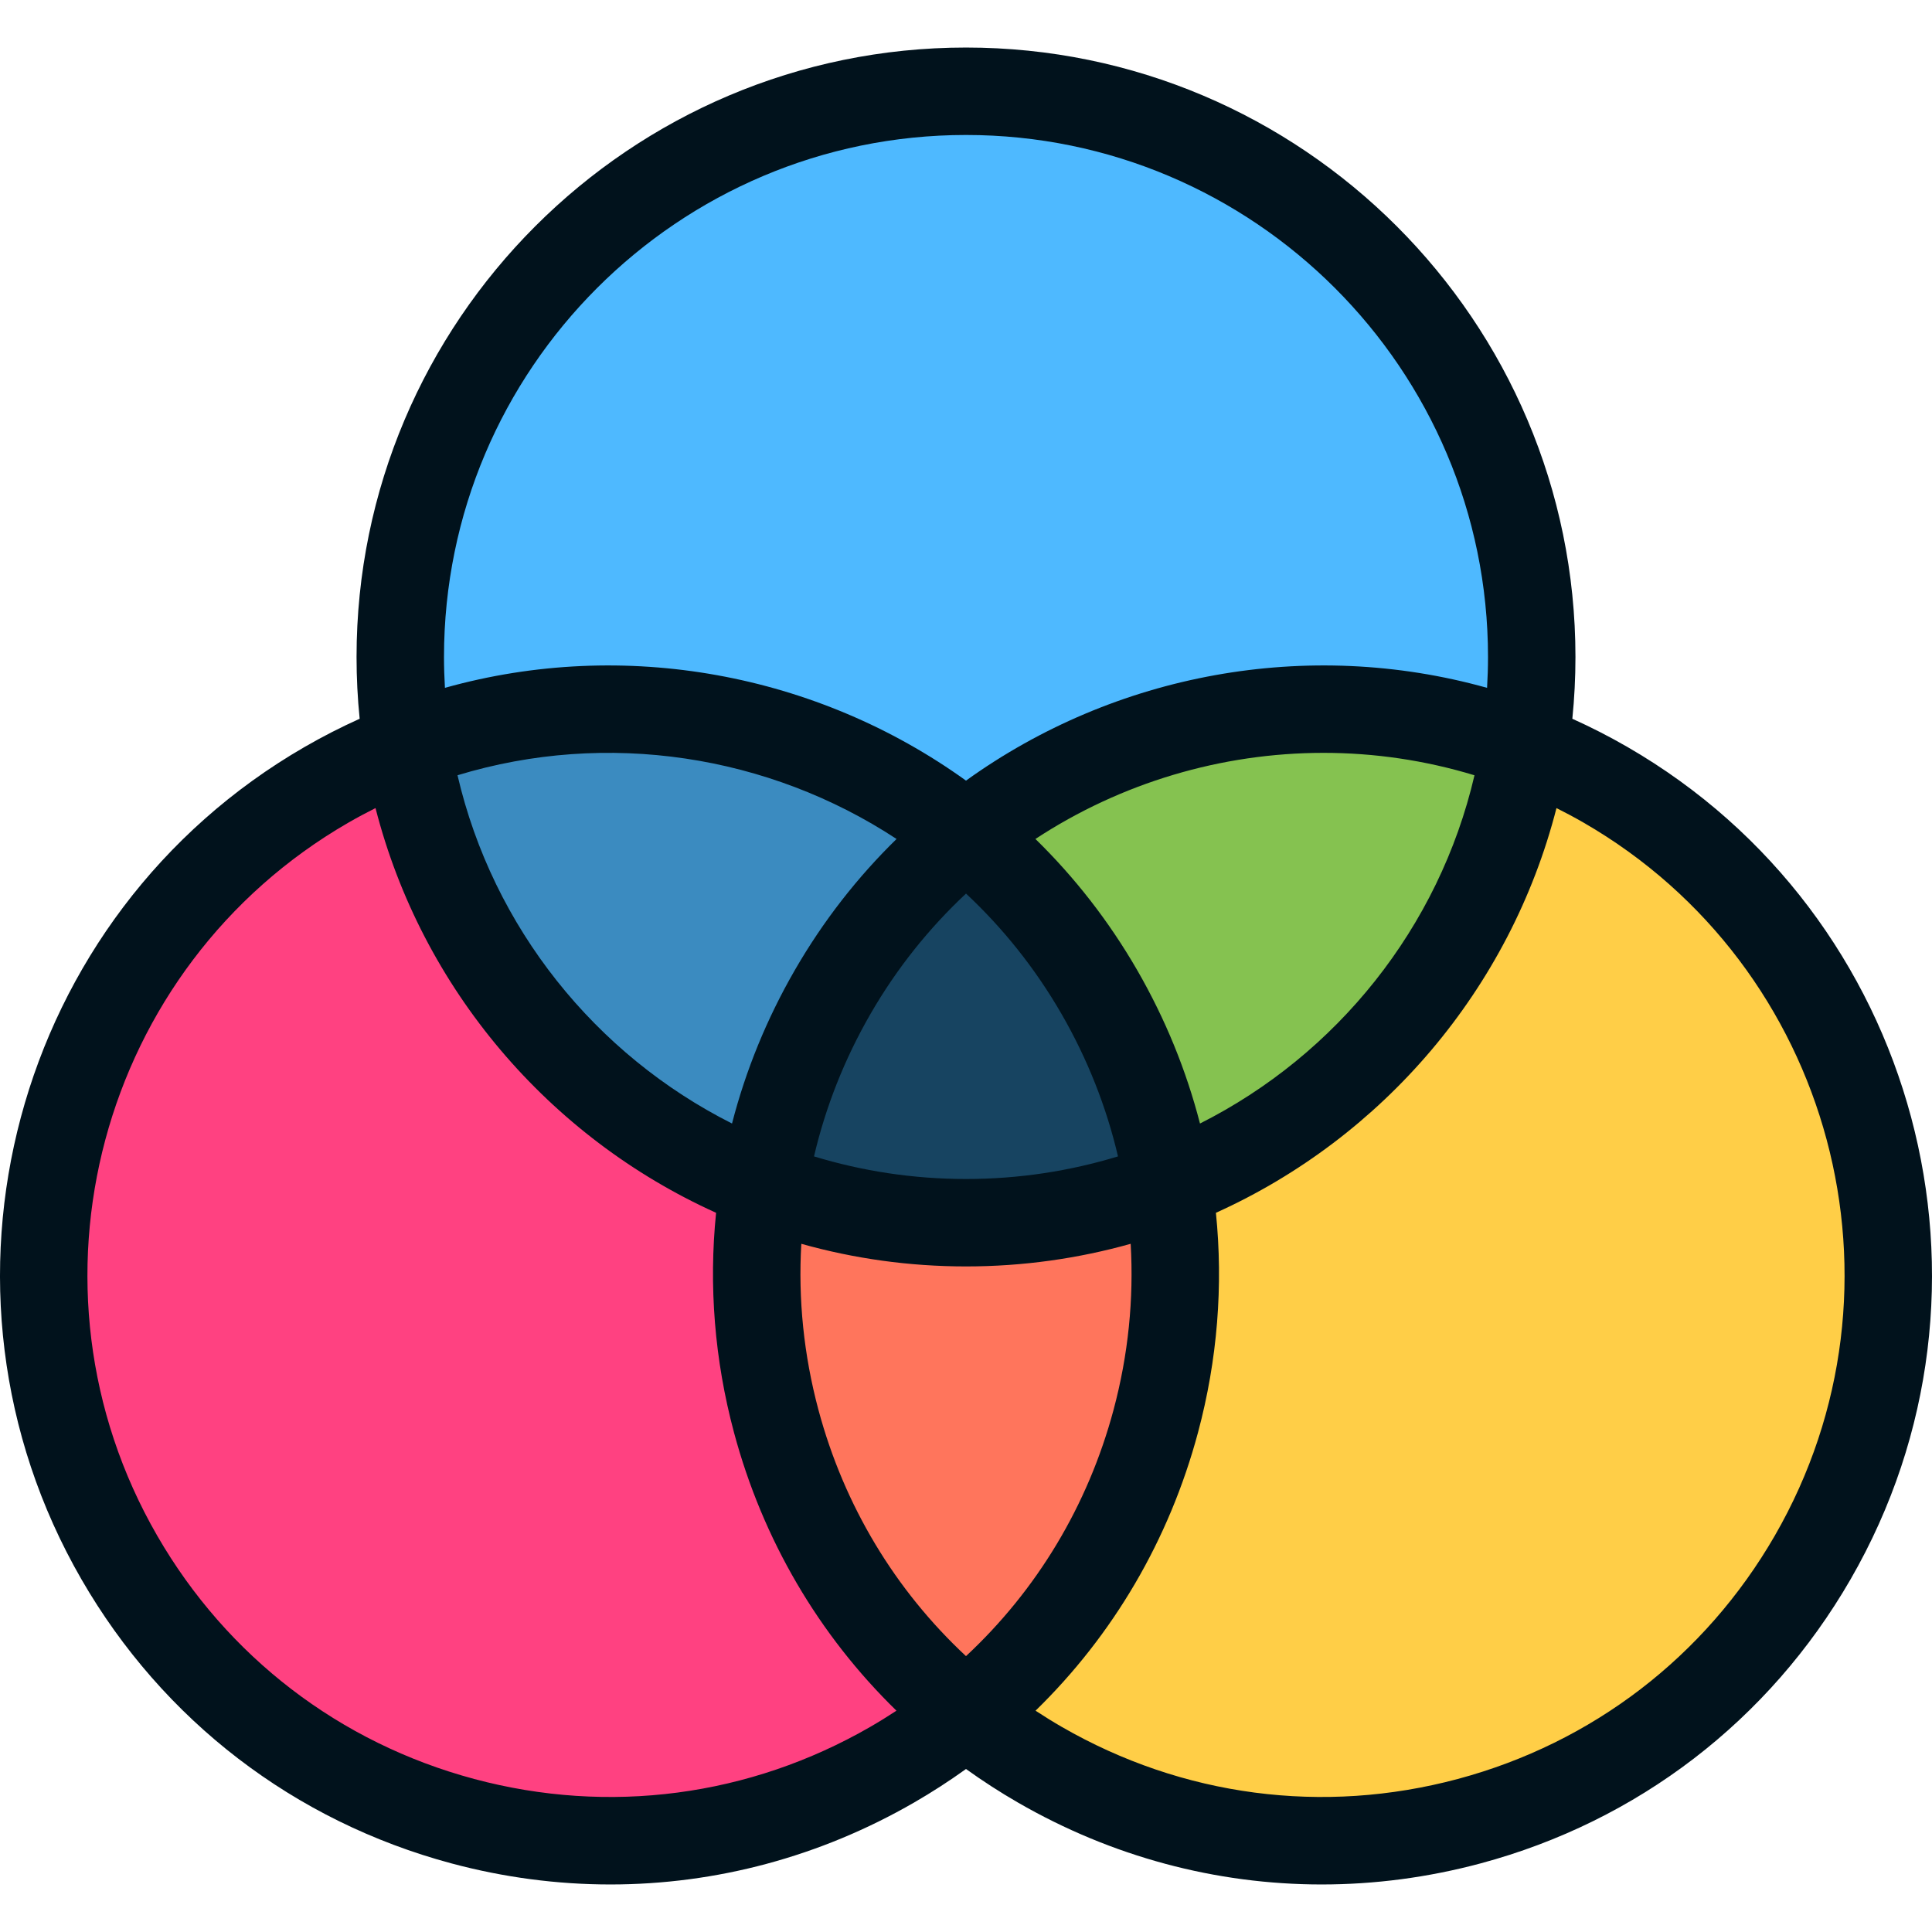 <?xml version="1.0" encoding="iso-8859-1"?>
<!-- Uploaded to: SVG Repo, www.svgrepo.com, Generator: SVG Repo Mixer Tools -->
<svg height="800px" width="800px" version="1.1" id="Layer_1" xmlns="http://www.w3.org/2000/svg" xmlns:xlink="http://www.w3.org/1999/xlink" 
	 viewBox="0 0 512 512" xml:space="preserve">
<path style="fill:#FFCE47;" d="M425.484,207.989c71.707,41.398,96.27,133.092,54.873,204.799s-133.092,96.27-204.799,54.873
	c-6.975-4.02-13.498-8.527-19.558-13.44l30.391-163.204l117.67-93.246C411.349,200.562,418.51,203.968,425.484,207.989z"/>
<path style="fill:#FF4181;" d="M86.516,207.989c-71.707,41.398-96.27,133.092-54.873,204.799s133.092,96.27,204.799,54.873
	c6.975-4.02,13.498-8.527,19.558-13.44L225.61,291.016l-117.67-93.246C100.652,200.562,93.491,203.968,86.516,207.989z"/>
<path style="fill:#4EB9FF;" d="M405.927,174.111c0,8.052-0.637,15.954-1.865,23.659L256,256.165L107.939,197.77
	c-1.228-7.705-1.865-15.607-1.865-23.659c0-82.807,67.131-149.926,149.926-149.926S405.927,91.304,405.927,174.111z"/>
<path style="fill:#FF755C;" d="M309.564,314.189H202.437C194.13,366.258,213.919,420.134,256,454.221
	C298.082,420.134,317.871,366.258,309.564,314.189z"/>
<path style="fill:#85C250;" d="M256,221.406l53.563,92.783c49.253-18.851,86.028-62.937,94.498-116.419
	C353.499,178.363,296.935,188.176,256,221.406z"/>
<path style="fill:#3B8BC0;" d="M107.939,197.77c8.47,53.482,45.244,97.568,94.498,116.419L256,221.406
	C215.066,188.176,158.502,178.363,107.939,197.77z"/>
<path style="fill:#174461;" d="M291.315,262.862c9.431,16.348,15.444,33.739,18.248,51.327c-16.638,6.361-34.689,9.848-53.563,9.848
	s-36.925-3.487-53.563-9.848c2.804-17.588,8.817-34.979,18.248-51.327c9.431-16.337,21.481-30.24,35.315-41.456
	C269.834,232.621,281.884,246.525,291.315,262.862z"/>
<path style="fill:#01121C;" d="M431.278,197.952c-4.786-2.763-9.656-5.251-14.592-7.472c0.545-5.385,0.825-10.847,0.825-16.373
	c0-89.057-72.454-161.509-161.509-161.509S94.49,85.05,94.49,174.107c0,5.527,0.28,10.988,0.825,16.373
	c-4.936,2.221-9.807,4.709-14.592,7.472C3.598,242.48-22.922,341.452,21.607,418.578c21.57,37.361,56.4,64.086,98.07,75.252
	c13.915,3.728,28.034,5.573,42.065,5.573c27.986,0,55.607-7.34,80.492-21.708c4.767-2.752,9.357-5.722,13.767-8.892
	c4.41,3.17,9,6.141,13.767,8.892c24.887,14.369,52.504,21.709,80.492,21.708c14.027,0,28.152-1.845,42.065-5.573
	c41.67-11.166,76.5-37.891,98.07-75.252C534.922,341.454,508.403,242.48,431.278,197.952z M117.663,174.107
	c0-76.279,62.058-138.337,138.337-138.337s138.338,62.057,138.338,138.337c0,2.746-0.089,5.471-0.248,8.178
	c-47.63-13.335-98.629-3.807-138.089,24.587c-39.459-28.395-90.46-37.921-138.089-24.587
	C117.753,179.578,117.663,176.853,117.663,174.107z M295.102,373.628c-6.8,25.377-20.343,47.788-39.103,65.264
	c-18.759-17.477-32.303-39.887-39.103-65.264c-3.901-14.559-5.392-29.384-4.538-44.006c13.887,3.902,28.523,5.995,43.641,5.995
	s29.754-2.094,43.641-5.995C300.494,344.245,299.003,359.068,295.102,373.628z M256,312.445c-14.005,0-27.529-2.099-40.28-5.988
	c3.066-13.101,8.08-25.821,14.998-37.803c6.992-12.111,15.562-22.754,25.286-31.844c9.723,9.088,18.287,19.735,25.278,31.844
	c6.917,11.98,11.932,24.702,14.998,37.803C283.529,310.346,270.006,312.445,256,312.445z M193.993,297.744
	c-36.201-18.23-63.353-51.89-72.747-92.294c39.706-12.071,82.455-5.374,116.351,16.888c-10.296,10.06-19.404,21.666-26.945,34.73
	C203.186,270,197.621,283.669,193.993,297.744z M301.35,257.068c-7.543-13.065-16.652-24.672-26.949-34.733
	c22.675-14.893,49.312-22.821,76.354-22.821c13.379,0,26.855,1.949,39.998,5.944c-9.396,40.4-36.547,74.058-72.746,92.287
	C314.38,283.669,308.815,270,301.35,257.068z M230.647,457.627c-32,18.476-69.28,23.383-104.974,13.82
	c-35.692-9.563-65.524-32.454-83.999-64.454C3.535,340.933,26.249,256.16,92.309,218.02c2.379-1.373,4.783-2.658,7.207-3.874
	c12.258,47.886,45.974,87.27,90.254,107.259c-1.96,19.275-0.418,38.946,4.746,58.221c7.621,28.444,22.498,53.697,43.053,73.725
	C235.311,454.833,233.006,456.266,230.647,457.627z M470.326,406.993c-18.475,32.001-48.308,54.891-83.999,64.454
	c-35.694,9.564-72.973,4.655-104.974-13.82c-2.359-1.363-4.662-2.793-6.922-4.276c20.555-20.028,35.432-45.28,43.053-73.725
	c5.165-19.275,6.707-38.946,4.746-58.221c44.277-19.988,77.992-59.37,90.252-107.253c2.424,1.217,4.83,2.496,7.208,3.869
	C485.751,256.16,508.465,340.933,470.326,406.993z"/>
</svg>